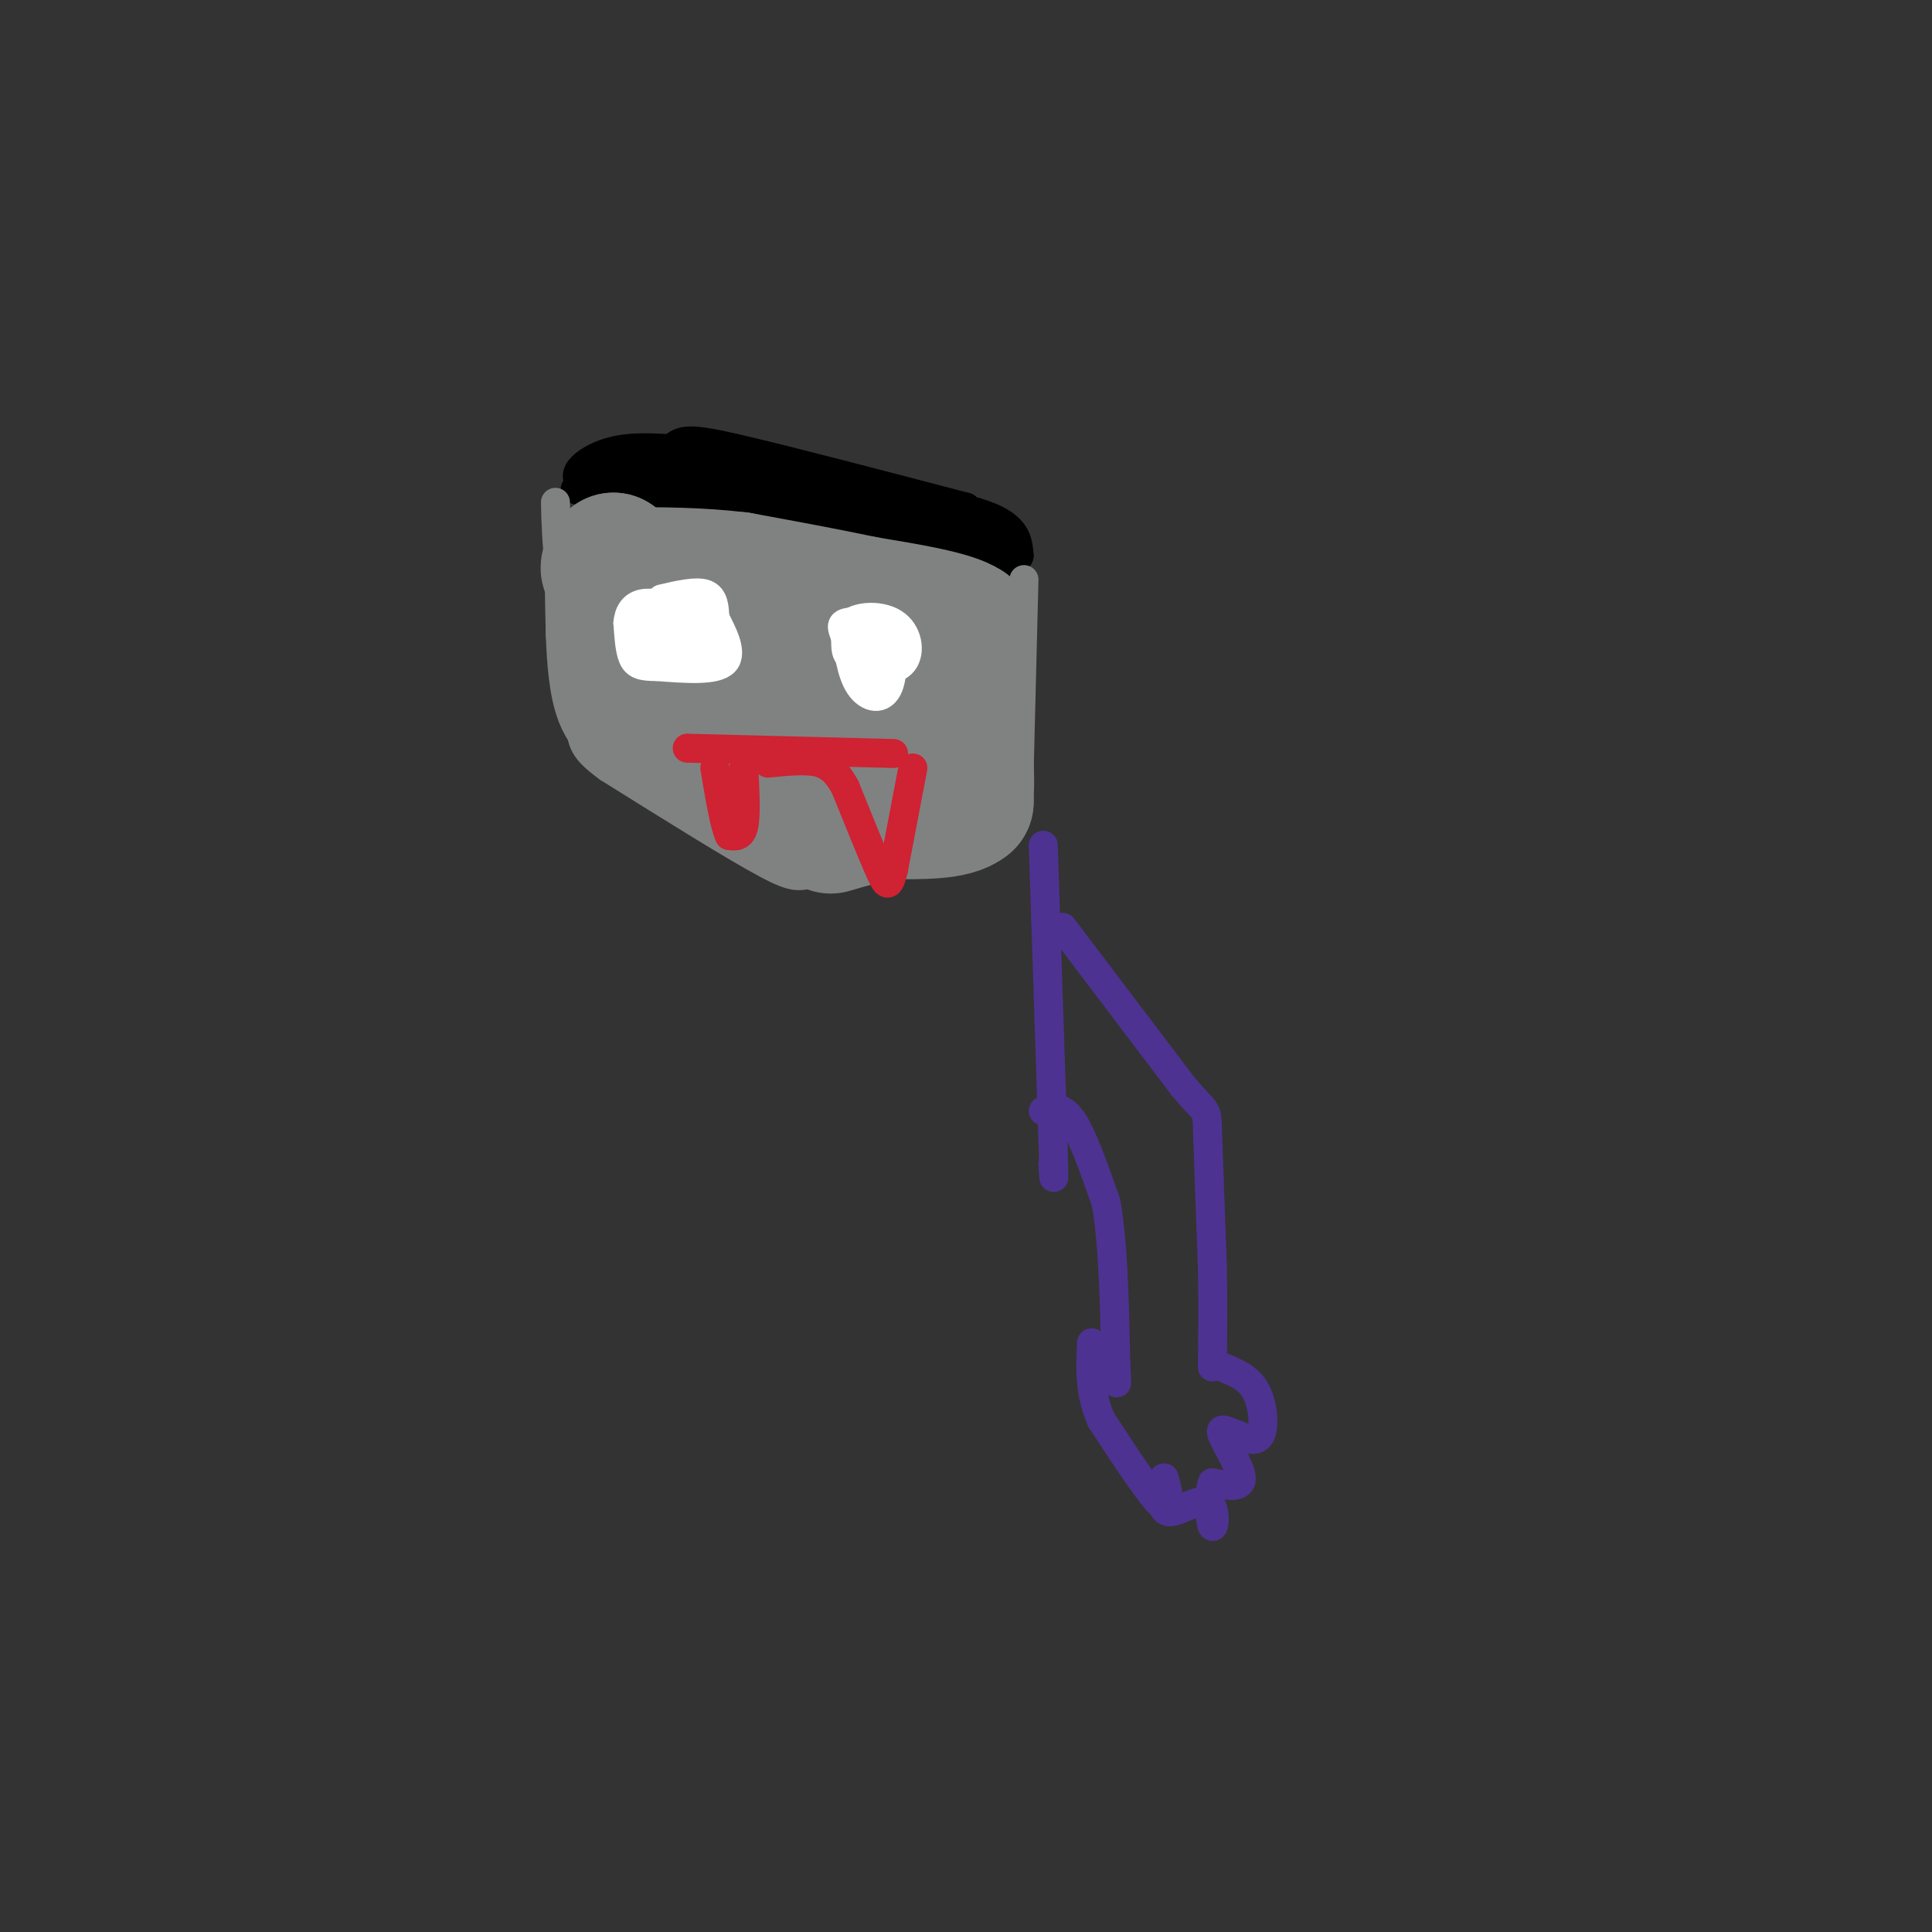 <svg viewBox='0 0 400 400' version='1.1' xmlns='http://www.w3.org/2000/svg' xmlns:xlink='http://www.w3.org/1999/xlink'><rect x="0" y="0" width="400" height="400" fill="#333333" stroke="none"/><g fill='none' stroke='#000000' stroke-width='6' stroke-linecap='round' stroke-linejoin='round'><path d='M208,117c-7.000,-5.333 -14.000,-10.667 -19,-13c-5.000,-2.333 -8.000,-1.667 -11,-1'/><path d='M178,103c-11.167,-0.500 -33.583,-1.250 -56,-2'/><path d='M122,101c-7.611,0.137 1.362,1.480 7,0c5.638,-1.480 7.941,-5.783 10,-8c2.059,-2.217 3.874,-2.348 14,0c10.126,2.348 28.563,7.174 47,12'/><path d='M200,105c1.833,1.333 -17.083,-1.333 -36,-4'/><path d='M164,101c-12.833,-0.667 -26.917,-0.333 -41,0'/><path d='M123,101c-6.600,-1.511 -2.600,-5.289 2,-7c4.600,-1.711 9.800,-1.356 15,-1'/><path d='M140,93c-0.667,0.500 -9.833,2.250 -19,4'/><path d='M121,97c3.071,2.821 20.250,7.875 32,10c11.750,2.125 18.071,1.321 16,0c-2.071,-1.321 -12.536,-3.161 -23,-5'/><path d='M146,102c-8.333,-1.800 -17.667,-3.800 -13,-4c4.667,-0.200 23.333,1.400 42,3'/><path d='M175,101c-1.689,-0.333 -26.911,-2.667 -32,-2c-5.089,0.667 9.956,4.333 25,8'/><path d='M168,107c7.489,2.933 13.711,6.267 20,8c6.289,1.733 12.644,1.867 19,2'/><path d='M207,117c-2.689,-1.733 -18.911,-7.067 -24,-9c-5.089,-1.933 0.956,-0.467 7,1'/><path d='M190,109c4.200,1.222 11.200,3.778 10,4c-1.200,0.222 -10.600,-1.889 -20,-4'/><path d='M180,109c-9.833,-3.000 -24.417,-8.500 -39,-14'/><path d='M141,95c-6.667,-2.536 -3.833,-1.875 -2,-2c1.833,-0.125 2.667,-1.036 6,0c3.333,1.036 9.167,4.018 15,7'/><path d='M160,100c9.500,2.167 25.750,4.083 42,6'/><path d='M202,106c8.500,2.500 8.750,5.750 9,9'/><path d='M211,115c0.167,1.167 -3.917,-0.417 -8,-2'/><path d='M203,113c-0.178,-0.489 3.378,-0.711 3,-1c-0.378,-0.289 -4.689,-0.644 -9,-1'/></g>
<g fill='none' stroke='#808282' stroke-width='6' stroke-linecap='round' stroke-linejoin='round'><path d='M212,120c0.000,0.000 -1.000,40.000 -1,40'/><path d='M211,160c-2.111,9.600 -6.889,13.600 -14,16c-7.111,2.400 -16.556,3.200 -26,4'/><path d='M171,180c-5.244,1.289 -5.356,2.511 -12,-1c-6.644,-3.511 -19.822,-11.756 -33,-20'/><path d='M126,159c-6.289,-4.533 -5.511,-5.867 -6,-12c-0.489,-6.133 -2.244,-17.067 -4,-28'/><path d='M116,119c-0.833,-7.167 -0.917,-11.083 -1,-15'/></g>
<g fill='none' stroke='#808282' stroke-width='28' stroke-linecap='round' stroke-linejoin='round'><path d='M141,132c0.000,0.000 0.100,0.100 0.1,0.1'/><path d='M142,132c0.000,0.000 8.000,5.000 8,5'/><path d='M150,137c1.956,1.844 2.844,3.956 8,5c5.156,1.044 14.578,1.022 24,1'/><path d='M182,143c6.333,-0.833 10.167,-3.417 14,-6'/><path d='M196,137c3.000,-2.167 3.500,-4.583 4,-7'/><path d='M200,130c-2.833,-2.000 -11.917,-3.500 -21,-5'/><path d='M179,125c-7.833,-1.667 -16.917,-3.333 -26,-5'/><path d='M153,120c-8.333,-1.000 -16.167,-1.000 -24,-1'/><path d='M129,119c-4.333,-0.667 -3.167,-1.833 -2,-3'/><path d='M127,116c-0.333,2.000 -0.167,8.500 0,15'/><path d='M127,131c0.178,5.311 0.622,11.089 2,14c1.378,2.911 3.689,2.956 6,3'/><path d='M135,148c3.667,1.667 9.833,4.333 16,7'/><path d='M151,155c4.500,2.833 7.750,6.417 11,10'/><path d='M162,165c5.000,1.000 12.000,-1.500 19,-4'/><path d='M181,161c5.000,-1.667 8.000,-3.833 11,-6'/><path d='M192,155c3.000,-1.000 5.000,-0.500 7,0'/><path d='M199,155c1.333,1.833 1.167,6.417 1,11'/><path d='M200,166c-2.500,2.167 -9.250,2.083 -16,2'/><path d='M184,168c-4.667,0.833 -8.333,1.917 -12,3'/></g>
<g fill='none' stroke='#ffffff' stroke-width='6' stroke-linecap='round' stroke-linejoin='round'><path d='M137,124c3.583,-0.833 7.167,-1.667 9,-1c1.833,0.667 1.917,2.833 2,5'/><path d='M148,128c1.378,2.733 3.822,7.067 2,9c-1.822,1.933 -7.911,1.467 -14,1'/><path d='M136,138c-3.244,0.022 -4.356,-0.422 -5,-2c-0.644,-1.578 -0.822,-4.289 -1,-7'/><path d='M130,129c0.156,-2.022 1.044,-3.578 3,-4c1.956,-0.422 4.978,0.289 8,1'/><path d='M141,126c0.333,0.833 -2.833,2.417 -6,4'/><path d='M135,130c-1.059,-0.026 -0.707,-2.089 1,-3c1.707,-0.911 4.767,-0.668 7,1c2.233,1.668 3.638,4.762 3,6c-0.638,1.238 -3.319,0.619 -6,0'/><path d='M140,134c-1.681,-0.166 -2.884,-0.581 -3,-2c-0.116,-1.419 0.853,-3.844 2,-5c1.147,-1.156 2.470,-1.045 3,0c0.530,1.045 0.265,3.022 0,5'/><path d='M142,132c-2.133,0.778 -7.467,0.222 -9,0c-1.533,-0.222 0.733,-0.111 3,0'/><path d='M136,132c0.667,0.000 0.833,0.000 1,0'/></g>
<g fill='none' stroke='#4d3292' stroke-width='6' stroke-linecap='round' stroke-linejoin='round'><path d='M216,175c0.000,0.000 2.000,61.000 2,61'/><path d='M218,236c0.333,11.000 0.167,8.000 0,5'/><path d='M220,192c0.000,0.000 25.000,33.000 25,33'/><path d='M245,225c4.956,5.889 4.844,4.111 5,9c0.156,4.889 0.578,16.444 1,28'/><path d='M251,262c0.167,8.167 0.083,14.583 0,21'/><path d='M216,230c1.917,-0.583 3.833,-1.167 6,2c2.167,3.167 4.583,10.083 7,17'/><path d='M229,249c1.500,8.333 1.750,20.667 2,33'/><path d='M231,282c0.333,6.000 0.167,4.500 0,3'/><path d='M253,283c2.733,1.111 5.467,2.222 7,5c1.533,2.778 1.867,7.222 1,9c-0.867,1.778 -2.933,0.889 -5,0'/><path d='M256,297c-1.762,-0.524 -3.667,-1.833 -3,0c0.667,1.833 3.905,6.810 4,9c0.095,2.190 -2.952,1.595 -6,1'/><path d='M251,307c-0.992,2.550 -0.472,8.426 0,9c0.472,0.574 0.896,-4.153 -1,-5c-1.896,-0.847 -6.113,2.187 -8,2c-1.887,-0.187 -1.443,-3.593 -1,-7'/><path d='M241,306c0.422,1.044 1.978,7.156 0,6c-1.978,-1.156 -7.489,-9.578 -13,-18'/><path d='M228,294c-2.500,-5.667 -2.250,-10.833 -2,-16'/></g>
<g fill='none' stroke='#cf2233' stroke-width='6' stroke-linecap='round' stroke-linejoin='round'><path d='M185,156c0.000,0.000 -39.000,-1.000 -39,-1'/><path d='M146,155c-6.500,-0.167 -3.250,-0.083 0,0'/><path d='M189,159c0.000,0.000 -4.000,21.000 -4,21'/><path d='M185,180c-0.978,4.022 -1.422,3.578 -3,0c-1.578,-3.578 -4.289,-10.289 -7,-17'/><path d='M175,163c-2.000,-3.667 -3.500,-4.333 -5,-5'/><path d='M170,158c-2.667,-0.833 -6.833,-0.417 -11,0'/><path d='M154,159c0.250,4.833 0.500,9.667 0,12c-0.500,2.333 -1.750,2.167 -3,2'/><path d='M151,173c-1.000,-2.000 -2.000,-8.000 -3,-14'/></g>
<g fill='none' stroke='#ffffff' stroke-width='6' stroke-linecap='round' stroke-linejoin='round'><path d='M183,138c-2.893,-0.482 -5.786,-0.964 -7,-2c-1.214,-1.036 -0.750,-2.625 -1,-4c-0.250,-1.375 -1.214,-2.536 0,-3c1.214,-0.464 4.607,-0.232 8,0'/><path d='M183,129c1.786,2.798 2.250,9.792 1,13c-1.250,3.208 -4.214,2.631 -6,0c-1.786,-2.631 -2.393,-7.315 -3,-12'/><path d='M175,130c1.571,-2.536 7.000,-2.875 10,-1c3.000,1.875 3.571,5.964 2,8c-1.571,2.036 -5.286,2.018 -9,2'/><path d='M178,139c-1.287,-1.183 -0.005,-5.142 1,-7c1.005,-1.858 1.732,-1.616 3,0c1.268,1.616 3.077,4.604 3,6c-0.077,1.396 -2.038,1.198 -4,1'/><path d='M181,139c-0.833,-0.333 -0.917,-1.667 -1,-3'/></g>
</svg>